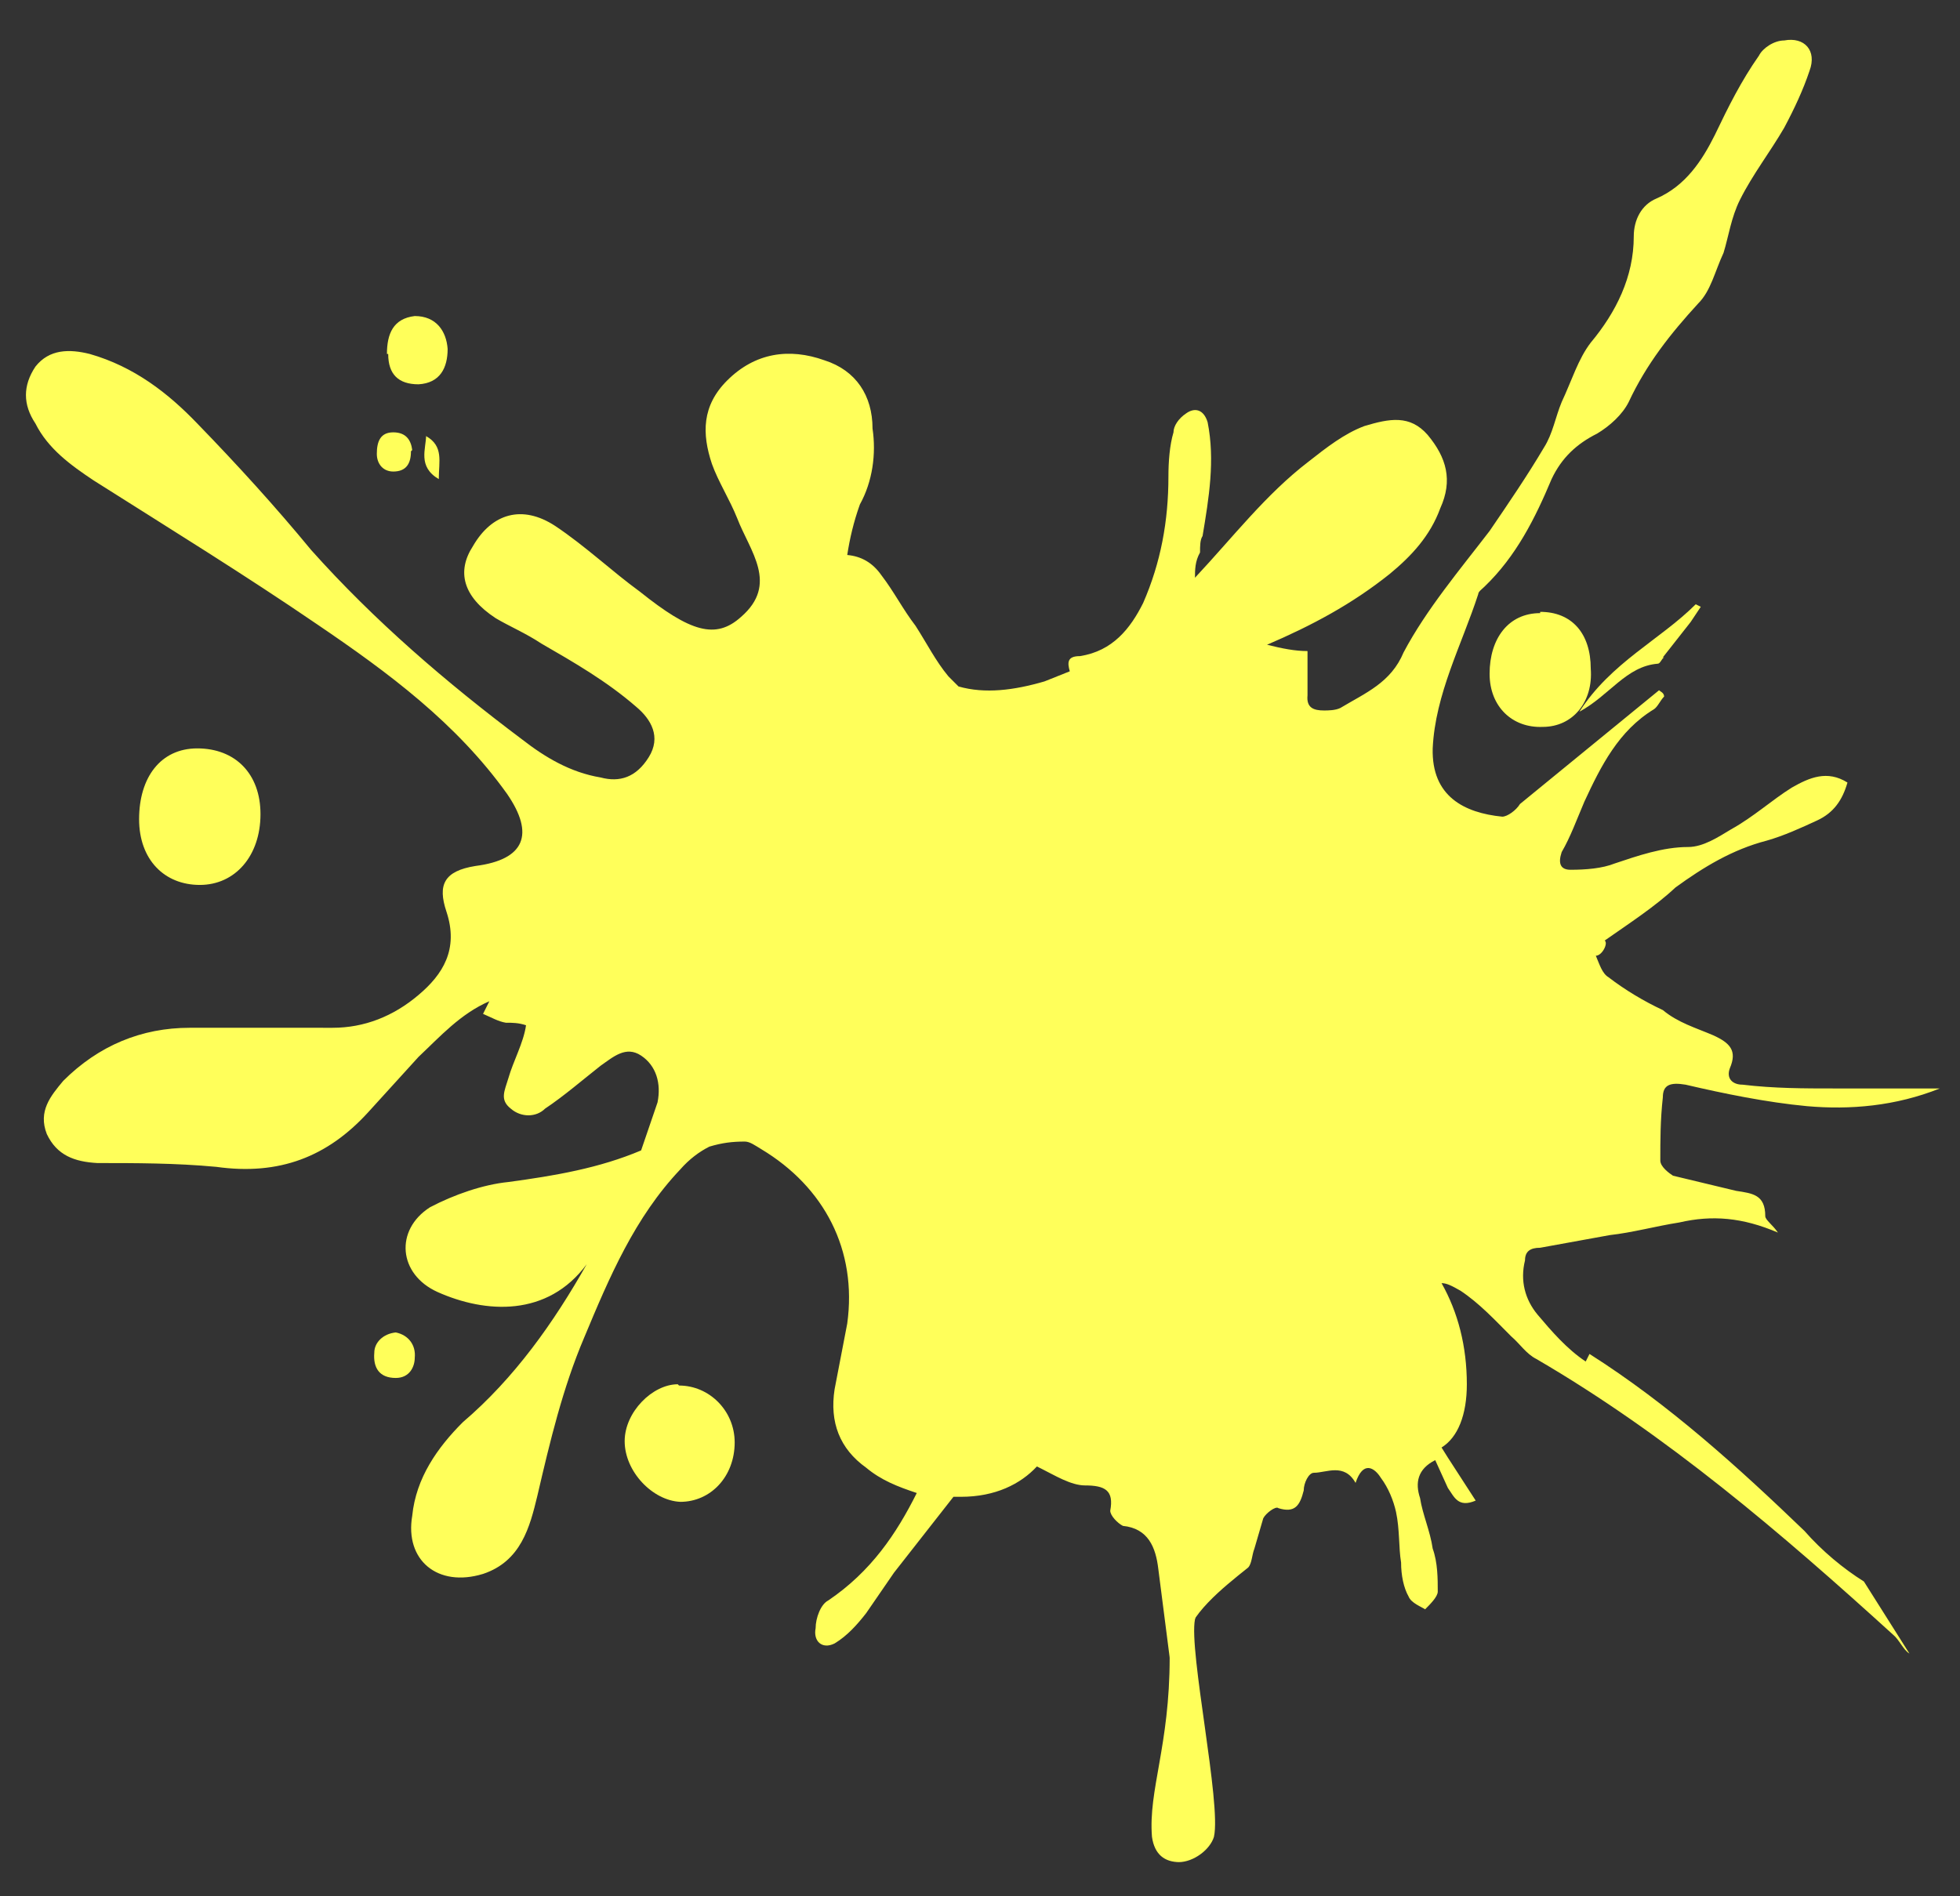 <svg viewBox='0 0 155 150' xmlns='http://www.w3.org/2000/svg'><rect x="0" y="0" width="155" height="150" fill="#333333" stroke="none"/><g fill='#FFFF5A' fill-rule='evenodd'><path d='M20.6 64.4c0 3.3-2 5.6-4.8 5.6S11 68 11 64.8c0-3.3 1.7-5.6 4.6-5.6 3 0 5 2 5 5.2m10-36.4c0-1.6.5-2.8 2.2-3 1.7 0 2.5 1.2 2.6 2.6 0 1.5-.6 2.7-2.3 2.8-1.6 0-2.4-.8-2.4-2.4m.6 77.4c1 .2 1.6 1 1.5 2 0 .7-.4 1.6-1.5 1.6-1.3 0-1.8-.8-1.7-2 0-.8.7-1.5 1.7-1.6m1.2-69.7c0 1-.4 1.6-1.4 1.6-.8 0-1.3-.6-1.3-1.4 0-1 .3-1.7 1.3-1.7s1.4.6 1.5 1.4m1.1-1.1c1.4.8 1 2 1 3.4-1.7-1-1-2.4-1-3.5m19.9 75.1c-2 0-4.2 2.2-4.2 4.5 0 2.4 2.2 4.7 4.4 4.8 2.4 0 4.3-2 4.3-4.7 0-2.5-2-4.5-4.4-4.5m68.1-61.1c-2.5 0-4 2-4 4.8 0 2.6 1.8 4.3 4.2 4.2 2.4 0 4-2 3.8-4.6 0-2.8-1.5-4.5-4-4.5'/><path d='M131.5 52l2.2-2.8.8-1.2-.4-.2c-2.8 2.8-6.7 4.6-9.2 8.5 2.4-1.3 3.7-3.6 6.2-3.8.2 0 .3-.4.5-.5'/><path d='M125.4 107.7c-1.5-1-2.7-2.4-3.8-3.7-1-1.2-1.4-2.7-1-4.3 0-.7.4-1 1.2-1l5.5-1c1.8-.2 3.6-.7 5.5-1 2.6-.6 5-.4 7.8.8-.4-.6-1-1-1-1.3 0-1.7-1-1.8-2.3-2l-5-1.2c-.3-.2-1-.7-1-1.2 0-1.6 0-3.2.2-5 0-1 .6-1.2 1.8-1 3 .7 6.4 1.4 9.6 1.7 3.4.3 7 0 10.5-1.4h-8.3c-2.4 0-4.8 0-7.3-.3-.8 0-1.3-.5-1-1.3.6-1.4 0-2-1.3-2.6-1.4-.6-2.8-1-4-2-1.5-.7-3-1.6-4.3-2.6-.5-.3-.7-1-1-1.7.5 0 1-1 .7-1.2 2-1.4 4-2.7 5.6-4.2 2.2-1.6 4.5-3 7.2-3.7 1.4-.4 2.7-1 4-1.6 1.3-.6 2-1.6 2.4-3-1.6-1-3-.4-4.4.4-1.6 1-3 2.3-4.8 3.3-1 .6-2.2 1.4-3.4 1.4-2 0-4 .7-5.8 1.3-1 .4-2.3.5-3.5.5-.8 0-1-.5-.7-1.4.7-1.2 1.2-2.6 1.8-4 1.3-2.8 2.7-5.6 5.5-7.3.3-.2.5-.7.8-1 0-.3-.3-.4-.4-.5l-11 9c-.3.5-1 1-1.4 1-3-.3-5.6-1.6-5.5-5.4.2-4.3 2.3-8.2 3.6-12.2 0-.2.3-.4.5-.6 2.5-2.4 4-5.4 5.3-8.5.8-1.7 2-2.8 3.6-3.6 1-.6 2-1.5 2.5-2.5 1.4-3 3.3-5.4 5.5-7.8 1-1 1.3-2.5 2-4 .4-1.3.6-2.8 1.3-4.2 1-2 2.4-3.8 3.5-5.7.8-1.5 1.5-3 2-4.5.6-1.6-.4-2.7-2-2.4-.8 0-1.7.6-2 1.2-1.4 2-2.4 4-3.5 6.3-1 2-2.3 4-4.6 5-1.2.5-1.8 1.7-1.8 3 0 3.2-1.4 6-3.4 8.4-1 1.3-1.5 3-2.3 4.7-.5 1.2-.7 2.5-1.4 3.6-1.3 2.2-2.8 4.4-4.3 6.6-2.3 3-5 6.2-6.8 9.6-1 2.4-3 3.2-5 4.4-.4.2-1 .2-1.3.2-.8 0-1.4-.2-1.3-1.2v-3.5c-1 0-2-.2-3.2-.5 3.5-1.5 6.7-3.2 9.7-5.6 1.7-1.4 3.2-3 4-5.2 1-2.2.5-4-1-5.8-1.4-1.6-3-1.3-5-.7-1.6.6-3 1.7-4.4 2.8-3.4 2.6-6 6-9 9.2 0-.6 0-1.3.4-2 0-.5 0-1 .2-1.3.5-3 1-6 .4-9-.3-1-1-1.2-1.7-.7-.6.4-1 1-1 1.5-.3 1-.4 2.3-.4 3.5 0 3.5-.6 6.8-2 10-1 2-2.4 3.8-5 4.2-1 0-1 .5-.8 1.2l-2 .8c-2.4.7-4.7 1-6.8.4l-.8-.8c-1-1.2-1.7-2.6-2.6-4-1-1.3-1.7-2.7-2.7-4-.7-1-1.6-1.5-2.7-1.6.2-1.3.5-2.6 1-4 1-1.8 1.3-4 1-6 0-2.6-1.3-4.6-3.8-5.4-2.8-1-5.5-.6-7.7 1.6-2 2-2 4.2-1.2 6.6.5 1.4 1.4 2.8 2 4.3 1 2.6 3.3 5.2.3 7.8-2 1.8-4 1.2-8-2-2.2-1.6-4.3-3.6-6.7-5.2-2.6-1.7-5-1-6.5 1.6-1.3 2-.8 4 1.8 5.7 1 .6 2.4 1.2 3.6 2 2.6 1.5 5.2 3 7.5 5 1.2 1 2 2.4 1 4s-2.3 2-3.8 1.6c-2.4-.4-4.4-1.6-6.2-3-6-4.5-11.7-9.4-16.7-15-2.8-3.4-5.8-6.7-9-10-2.3-2.4-5-4.5-8.5-5.5-1.6-.4-3.2-.4-4.3 1-1 1.5-1 3 0 4.5 1 2 2.8 3.3 4.6 4.5 6 3.8 12 7.5 17.7 11.4 5.6 3.8 11 7.8 15 13.4 2.2 3.2 1.4 5.2-2.5 5.7-2.5.4-3 1.5-2.3 3.6 1 3-.3 5-2.2 6.6-2 1.7-4.3 2.6-6.8 2.6H15c-3.8 0-7.2 1.4-10 4.2-1 1.2-2 2.4-1.3 4.2.8 1.7 2.2 2.2 4 2.3 3 0 6.2 0 9.4.3 5 .7 8.8-.8 12-4.3l4-4.4c1.7-1.6 3.3-3.4 5.6-4.4l-.5 1c.7.3 1.2.6 1.8.7.5 0 1 0 1.6.2-.2 1.4-1 2.8-1.4 4.2-.3 1-.7 1.7.2 2.4.8.7 2 .7 2.7 0 1.5-1 3-2.3 4.4-3.4 1-.7 2-1.6 3.2-.8 1.2.8 1.6 2.2 1.3 3.7L50.7 91c-3.3 1.4-6.8 2-10.5 2.5-2 .2-4.3 1-6.2 2-2.8 1.8-2.5 5.3.6 6.7 3.8 1.7 8.7 2 11.8-2.2-2.6 4.6-5.7 9-9.8 12.5-2 2-3.7 4.4-4 7.4-.6 3.5 2 5.7 5.6 4.6 3-1 3.7-3.7 4.3-6.2 1-4.3 2-8.5 3.7-12.5 2-4.8 4-9.5 7.6-13.3.7-.8 1.5-1.4 2.3-1.8 1-.3 1.8-.4 2.8-.4.4 0 .8.3 1.3.6 5 3 7.6 8 6.8 13.8l-1 5.2c-.4 2.6.4 4.7 2.5 6.2 1.2 1 2.5 1.5 4 2-1.6 3.2-3.6 6.2-7 8.5-.6.3-1 1.4-1 2.2-.2 1 .5 1.7 1.5 1.2 1-.6 1.8-1.5 2.5-2.4l2.2-3.2 4.7-6h.6c2.7 0 4.7-1 6-2.4l.4.2c1 .5 2.3 1.3 3.4 1.3 1.6 0 2.3.4 2 2 0 .4.6 1 1 1.2 2 .2 2.6 1.7 2.8 3.4l1.5 11.7v.4c.3-2.6.6-5 .6-6.2.2-2.2 3-4.4 5-6 .3-.3.3-1 .5-1.5l.7-2.4c.2-.4 1-1 1.2-.8 1.3.4 1.7-.2 2-1.4 0-.6.4-1.4.8-1.4 1 0 2.4-.8 3.3.8.6-1.8 1.5-1.2 2-.4.6.8 1 1.8 1.2 2.7.3 1.4.2 2.8.4 4 0 1 .2 2 .6 2.7.2.5 1 .8 1.3 1 .4-.4 1-1 1-1.4 0-1 0-2.3-.4-3.4-.2-1.4-.8-2.7-1-4-.4-1.2-.2-2.3 1.2-3l1 2.2c.5.7.8 1.6 2.2 1l-2.2-3.4-.5-.8c1.3-.8 2-2.6 2-5 0-3-.7-5.7-2-8 .4 0 .8.2 1.5.6 1.5 1 2.7 2.3 4 3.6.7.6 1.2 1.4 2 1.8 10.3 6 19.4 13.8 28.2 21.8.5.4.8 1.2 1.3 1.5l-3.6-5.7c-1.6-1-3.3-2.4-4.7-4-5.2-5-10.7-10-17-14z'/><path d='M93.2 147.3c1.2 0 2.5-1 2.8-2 .6-2.6-2-14.7-1.5-17.2.8-2.7-1.3.4-2 3 0 7-1.7 10.5-1.4 14.2.2 1.4 1 2 2.2 2z'/></g></svg>